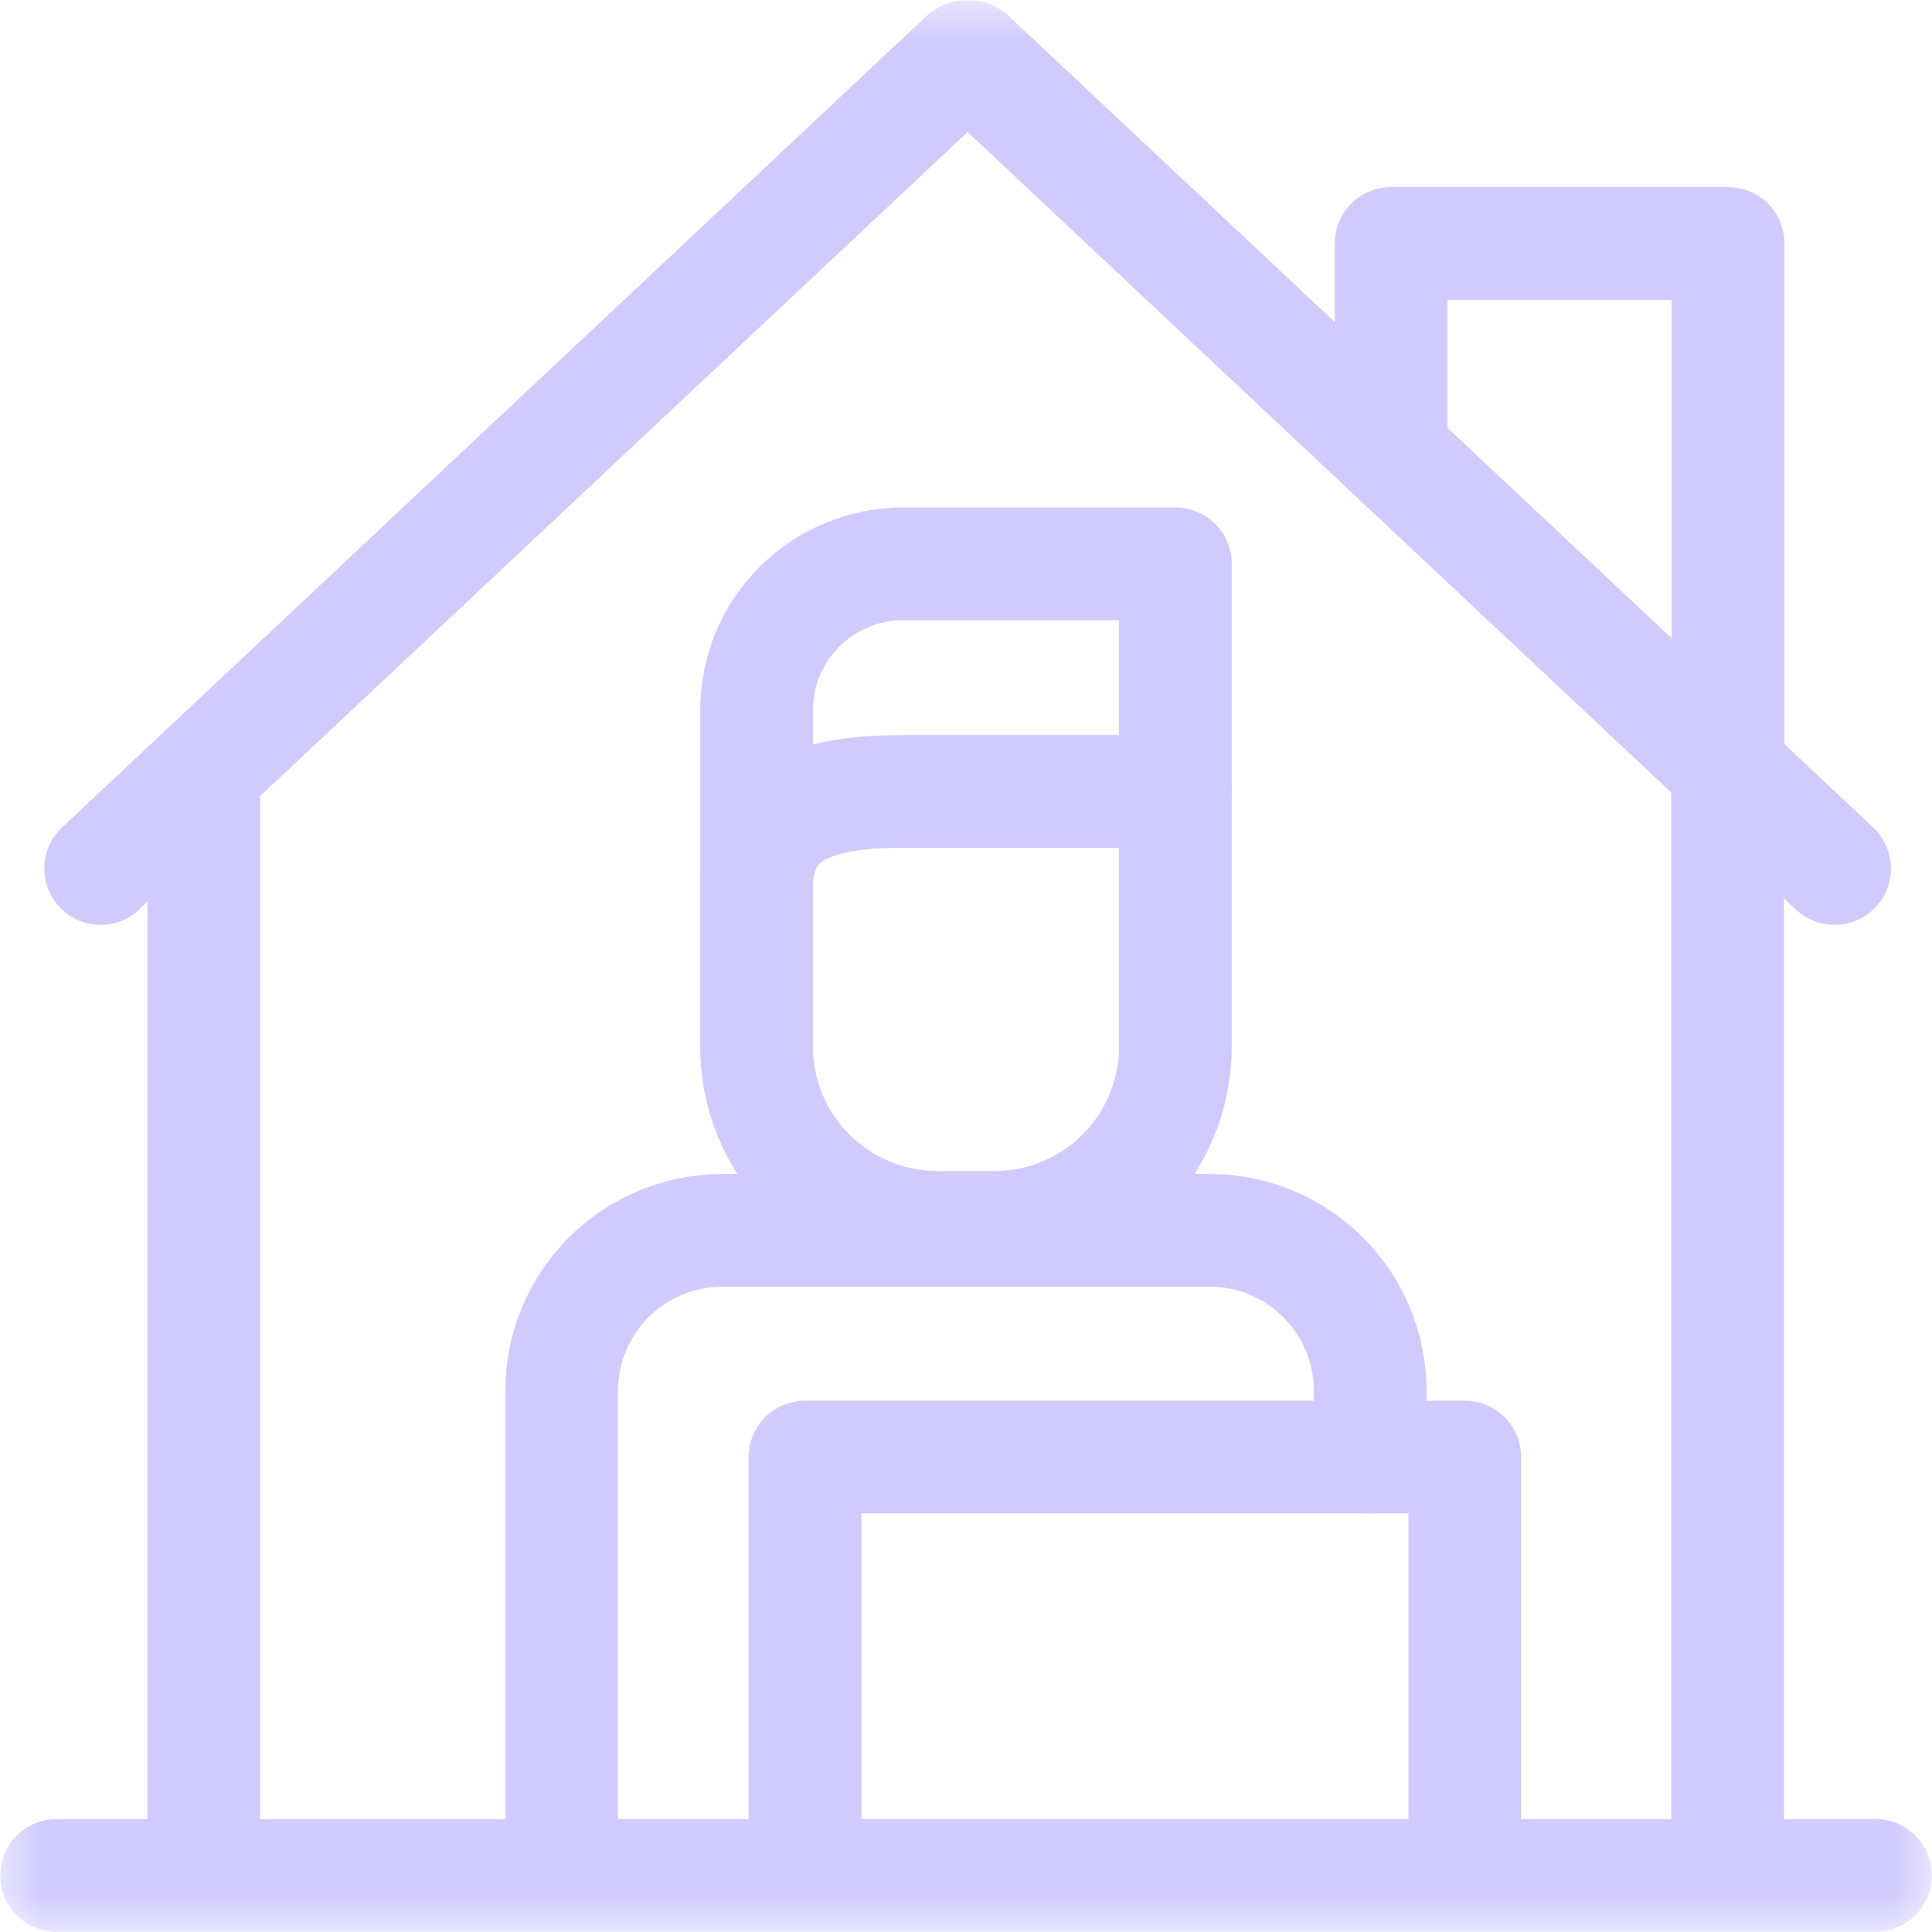 <svg
        width='14'
        height='14'
        viewBox='0 0 24 24'
        fill='none'
        xmlns='http://www.w3.org/2000/svg'
      >
        <g clipPath='url(#clip0_49_3651)'>
          <mask
            id='mask0_49_3651'
            maskUnits='userSpaceOnUse'
            x='0'
            y='0'
            width='24'
            height='24'
          >
            <path
              d='M23.3 23.3V0.7H0.7V23.3H23.3Z'
              fill='white'
              stroke='white'
              stroke-width='1.4'
            />
          </mask>
          <g mask='url(#mask0_49_3651)'>
            <path
              d='M17.281 5.374V3.024H21.467V9.344'
              stroke='#D0CAFF'
              stroke-width='1.4'
              stroke-miterlimit='10'
              stroke-linecap='round'
              stroke-linejoin='round'
            />
            <path
              d='M0.703 23.297H23.297'
              stroke='#D0CAFF'
              stroke-width='1.4'
              stroke-miterlimit='10'
              stroke-linecap='round'
              stroke-linejoin='round'
            />
            <path
              d='M2.531 23.289V9.585'
              stroke='#D0CAFF'
              stroke-width='1.4'
              stroke-miterlimit='10'
              stroke-linecap='round'
              stroke-linejoin='round'
            />
            <path
              d='M21.461 9.585V23.289'
              stroke='#D0CAFF'
              stroke-width='1.4'
              stroke-miterlimit='10'
              stroke-linecap='round'
              stroke-linejoin='round'
            />
            <path
              d='M22.79 10.789L12.047 0.705'
              stroke='#D0CAFF'
              stroke-width='1.4'
              stroke-miterlimit='10'
              stroke-linecap='round'
              stroke-linejoin='round'
            />
            <path
              d='M1.25 10.789L11.993 0.705'
              stroke='#D0CAFF'
              stroke-width='1.4'
              stroke-miterlimit='10'
              stroke-linecap='round'
              stroke-linejoin='round'
            />
            <path
              d='M6.977 23.266V17.279C6.977 16.177 7.87 15.284 8.972 15.284H15.026C16.128 15.284 17.021 16.177 17.021 17.279V18.1'
              stroke='#D0CAFF'
              stroke-width='1.4'
              stroke-miterlimit='10'
              stroke-linecap='round'
              stroke-linejoin='round'
            />
            <path
              d='M9.399 11.039V8.838C9.389 7.825 10.21 7.004 11.222 7.004H14.601V9.83'
              stroke='#D0CAFF'
              stroke-width='1.4'
              stroke-miterlimit='10'
              stroke-linecap='round'
              stroke-linejoin='round'
            />
            <path
              d='M12.357 15.246H11.643C10.403 15.246 9.398 14.24 9.398 13V11.039C9.398 10.022 10.222 9.831 11.238 9.831H14.601V13C14.601 14.24 13.596 15.246 12.357 15.246Z'
              stroke='#D0CAFF'
              stroke-width='1.4'
              stroke-miterlimit='10'
              stroke-linecap='round'
              stroke-linejoin='round'
            />
            <path
              d='M10 23.266V18.1H18.196V23.266'
              stroke='#D0CAFF'
              stroke-width='1.4'
              stroke-miterlimit='10'
              stroke-linecap='round'
              stroke-linejoin='round'
            />
          </g>
        </g>
        <defs>
          <clipPath id='clip0_49_3651'>
            <rect width='24' height='24' fill='white' />
          </clipPath>
        </defs>
      </svg>